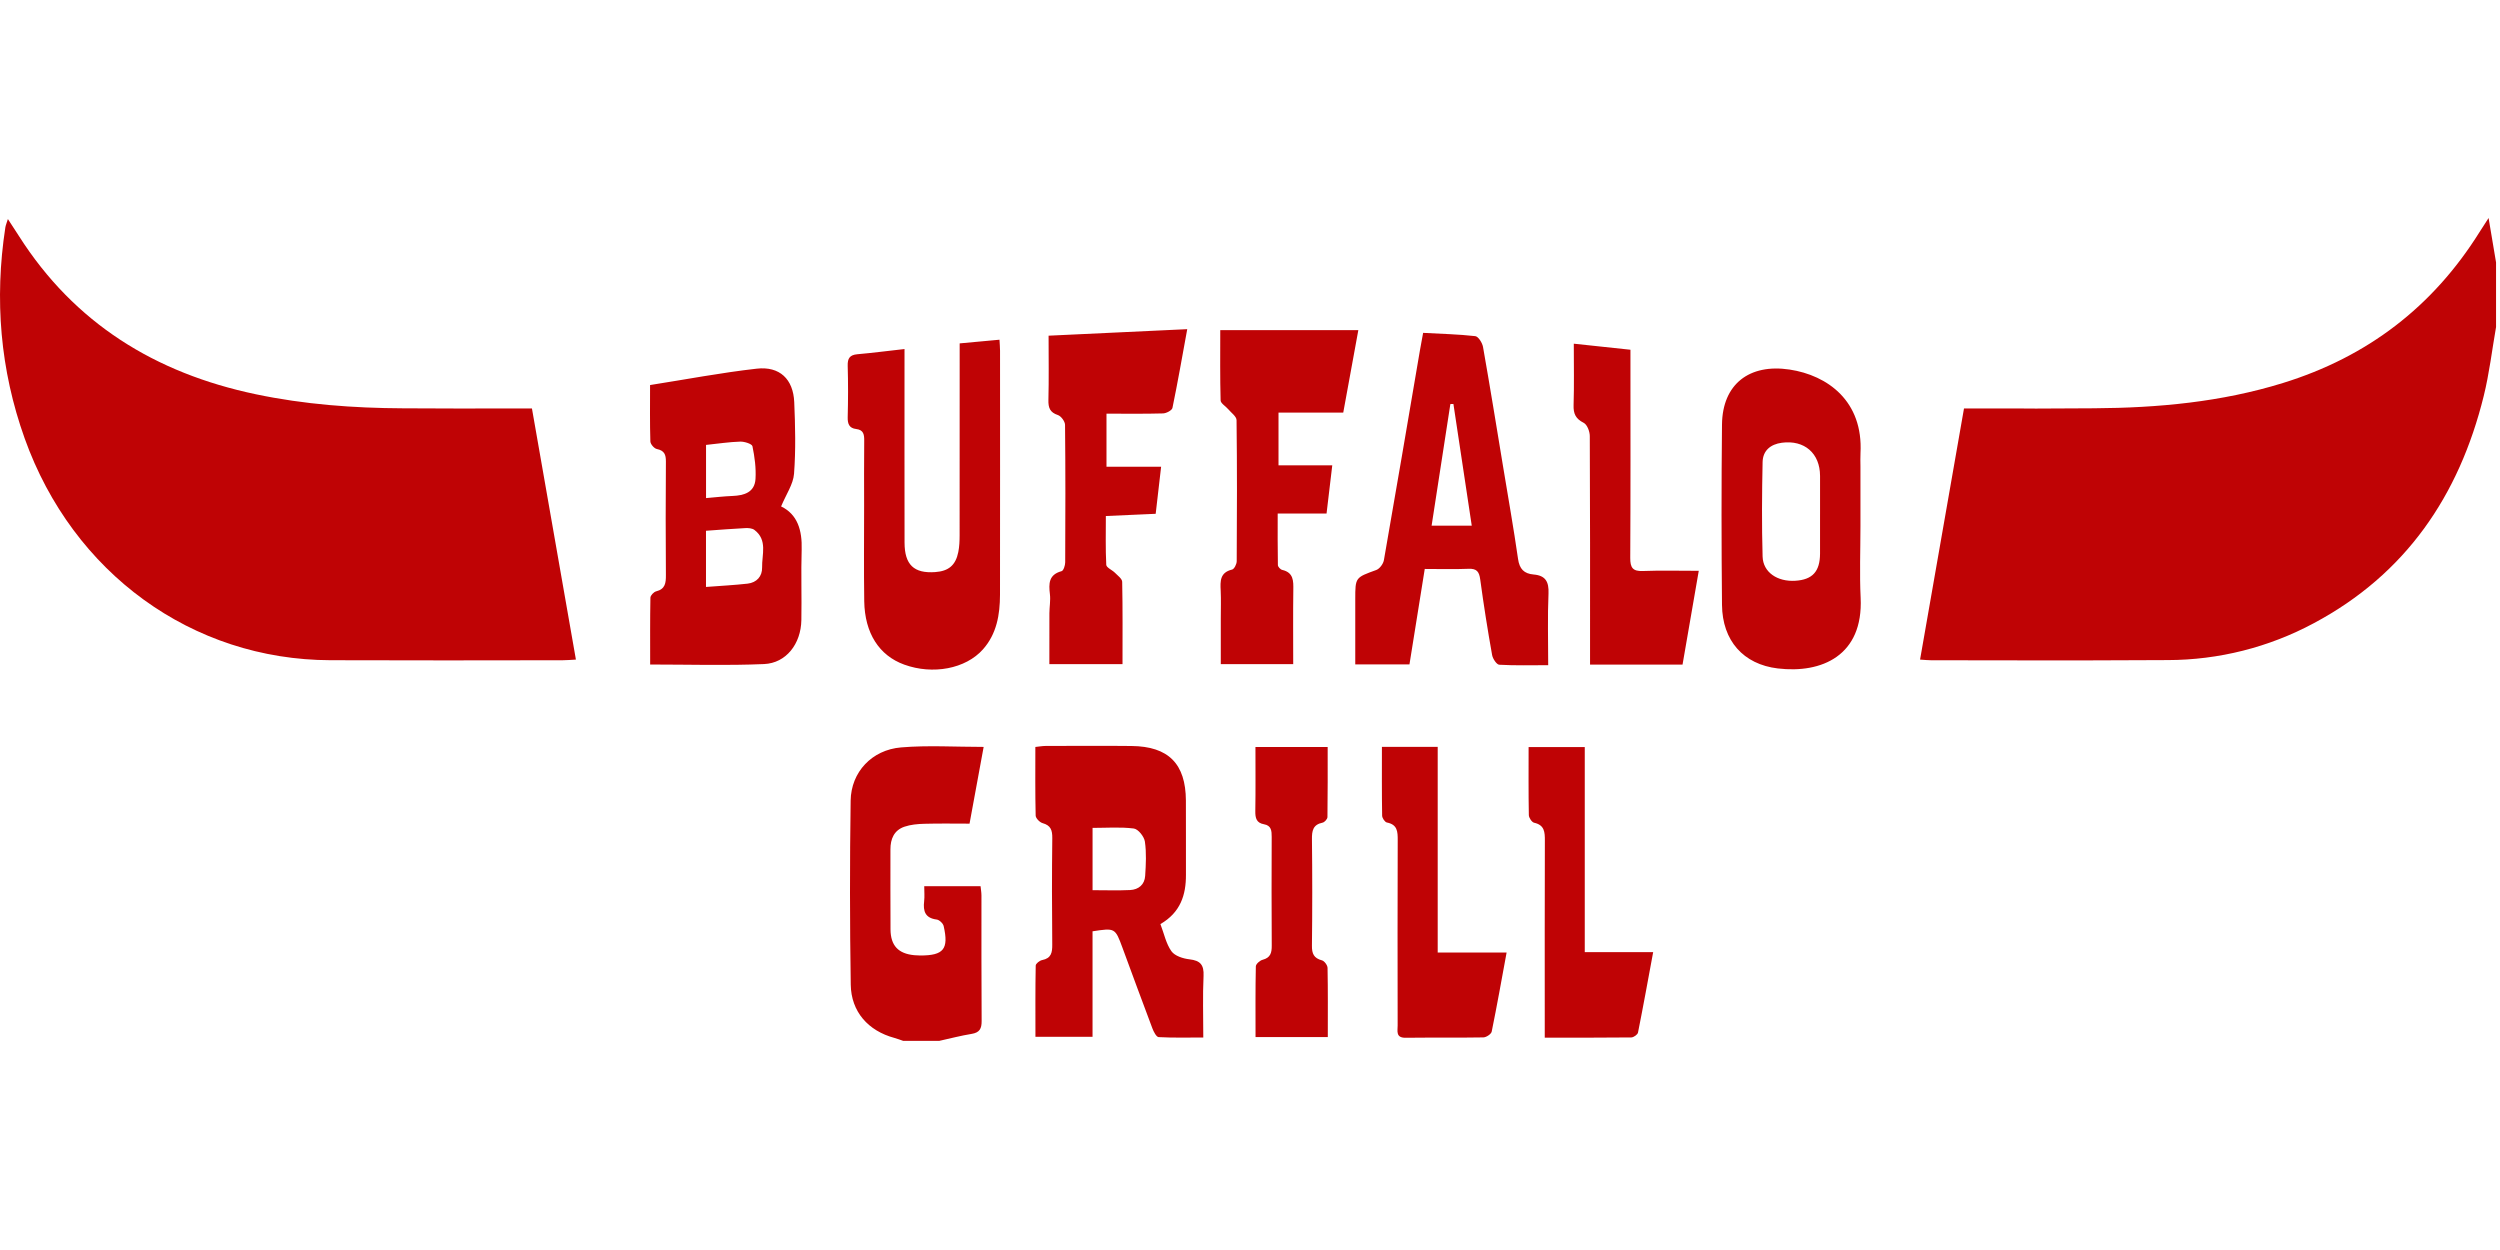 <svg width="200" height="100" viewBox="0 0 200 100" fill="none" xmlns="http://www.w3.org/2000/svg">
<g clip-path="url(#clip0)">
<path d="M199.684 26.163C199.361 28.005 199.145 29.875 198.697 31.685C196.731 39.645 192.465 45.935 185.097 49.86C181.508 51.786 177.5 52.798 173.427 52.807C162.667 52.855 165.237 52.824 154.476 52.82C154.225 52.82 153.975 52.791 153.605 52.767C154.777 46.073 155.939 39.437 157.12 32.675H158.24C165.777 32.675 159.98 32.709 167.516 32.663C172.633 32.631 177.703 32.167 182.633 30.641C189.381 28.556 194.625 24.549 198.363 18.565C198.56 18.249 198.767 17.937 199.087 17.441L199.684 20.993V26.163V26.163ZM72.26 83.271C72.023 83.191 71.791 83.099 71.551 83.033C69.461 82.467 68.093 80.947 68.06 78.775C67.983 73.866 67.98 68.956 68.052 64.047C68.087 61.768 69.749 59.988 72.083 59.793C74.229 59.612 76.403 59.753 78.692 59.753L77.563 65.892C76.352 65.892 75.149 65.869 73.945 65.903C73.412 65.917 72.852 65.967 72.353 66.137C71.527 66.421 71.233 67.111 71.235 67.953C71.24 70.089 71.223 72.225 71.241 74.361C71.253 75.655 71.869 76.295 73.143 76.416C73.301 76.431 73.461 76.439 73.62 76.44C75.492 76.44 75.912 75.932 75.493 74.085C75.445 73.875 75.151 73.592 74.943 73.565C74.016 73.448 73.835 72.9 73.932 72.097C73.976 71.724 73.939 71.343 73.939 70.897H78.445C78.469 71.14 78.515 71.385 78.516 71.631C78.52 74.977 78.505 78.327 78.531 81.675C78.536 82.288 78.373 82.605 77.732 82.711C76.859 82.853 75.999 83.08 75.135 83.271H72.26V83.271ZM87.405 71.215C88.459 71.215 89.437 71.251 90.412 71.203C91.088 71.169 91.569 70.768 91.613 70.073C91.672 69.159 91.723 68.224 91.591 67.324C91.532 66.925 91.052 66.325 90.704 66.281C89.628 66.145 88.524 66.232 87.405 66.232V71.215V71.215ZM92.833 73.927C93.132 74.709 93.287 75.5 93.715 76.1C93.983 76.475 94.644 76.687 95.155 76.745C96.029 76.844 96.325 77.189 96.284 78.077C96.209 79.664 96.263 81.257 96.263 83.001C95.02 83.001 93.853 83.033 92.692 82.969C92.509 82.96 92.292 82.537 92.191 82.269C91.38 80.127 90.593 77.973 89.799 75.824C89.209 74.229 89.209 74.229 87.403 74.504V82.944H82.835C82.835 81.041 82.821 79.143 82.857 77.245C82.86 77.091 83.169 76.845 83.368 76.807C84.103 76.664 84.187 76.203 84.18 75.559C84.152 72.72 84.149 69.881 84.183 67.044C84.189 66.417 84.064 66.033 83.408 65.851C83.177 65.787 82.859 65.461 82.853 65.248C82.809 63.439 82.828 61.627 82.828 59.757C83.147 59.725 83.391 59.677 83.635 59.677C85.932 59.672 88.231 59.655 90.528 59.68C93.481 59.712 94.857 61.104 94.872 64.043C94.883 66.02 94.868 67.997 94.876 69.975C94.883 71.601 94.436 72.996 92.833 73.927V73.927ZM123.58 83.012V81.708C123.58 76.892 123.572 72.075 123.589 67.259C123.592 66.573 123.568 66.005 122.731 65.819C122.547 65.777 122.311 65.423 122.307 65.209C122.273 63.427 122.288 61.643 122.288 59.767H126.781V76.171H132.253C131.841 78.393 131.461 80.504 131.04 82.605C131.008 82.769 130.691 82.992 130.504 82.995C128.244 83.021 125.984 83.012 123.58 83.012V83.012ZM115.016 76.204H120.528C120.129 78.364 119.761 80.452 119.336 82.528C119.296 82.727 118.903 82.988 118.669 82.992C116.597 83.028 114.523 82.996 112.449 83.021C111.648 83.031 111.812 82.485 111.812 82.037C111.805 77.097 111.799 72.157 111.817 67.219C111.821 66.531 111.797 65.965 110.953 65.801C110.789 65.769 110.573 65.444 110.571 65.251C110.541 63.441 110.553 61.632 110.553 59.749H115.016V76.204V76.204ZM106.224 82.964H100.443C100.443 81.045 100.427 79.176 100.467 77.308C100.471 77.123 100.787 76.841 101.005 76.784C101.639 76.62 101.744 76.227 101.739 75.649C101.719 72.748 101.725 69.849 101.735 66.949C101.737 66.469 101.708 66.043 101.121 65.941C100.519 65.837 100.417 65.448 100.425 64.901C100.453 63.217 100.436 61.532 100.436 59.761H106.213C106.213 61.635 106.223 63.5 106.196 65.367C106.195 65.523 105.965 65.78 105.805 65.812C105.032 65.971 104.948 66.465 104.956 67.145C104.989 69.981 104.988 72.817 104.955 75.653C104.947 76.296 105.108 76.656 105.755 76.828C105.952 76.88 106.2 77.219 106.204 77.431C106.24 79.241 106.224 81.055 106.224 82.964V82.964ZM42.555 32.675L46.073 52.767C45.684 52.787 45.351 52.82 45.016 52.82C34.38 52.824 37.077 52.847 26.441 52.817C15.368 52.787 5.827 45.857 1.972 35.067C0.013 29.584 -0.453 23.949 0.427 18.2C0.456 18.013 0.535 17.837 0.632 17.524C0.963 18.031 1.239 18.447 1.505 18.868C5.956 25.869 12.429 29.849 20.444 31.536C24.335 32.356 28.277 32.648 32.239 32.665C39.713 32.697 33.855 32.675 41.328 32.675H42.555V32.675Z" fill="#BF0305"/>
<path d="M56.483 35.593V39.847C57.227 39.784 57.912 39.705 58.599 39.677C59.54 39.639 60.376 39.388 60.441 38.309C60.492 37.443 60.373 36.552 60.196 35.7C60.156 35.509 59.557 35.32 59.223 35.329C58.337 35.356 57.456 35.492 56.483 35.593V35.593ZM56.479 46.956C57.66 46.865 58.736 46.812 59.805 46.692C60.535 46.609 60.984 46.107 60.968 45.401C60.945 44.371 61.421 43.201 60.355 42.395C60.176 42.259 59.871 42.235 59.629 42.248C58.592 42.301 57.556 42.385 56.479 42.461V46.955V46.956ZM62.488 40.515C63.795 41.141 64.181 42.415 64.133 43.971C64.075 45.848 64.144 47.731 64.109 49.611C64.076 51.507 62.893 53.048 61.127 53.125C58.14 53.256 55.145 53.161 52.013 53.161C52.013 51.355 52 49.583 52.033 47.812C52.037 47.635 52.303 47.355 52.492 47.308C53.223 47.127 53.276 46.636 53.272 46.009C53.249 42.983 53.249 39.953 53.272 36.925C53.276 36.365 53.148 36.045 52.547 35.921C52.333 35.877 52.036 35.532 52.029 35.317C51.983 33.857 52.005 32.396 52.005 30.804C54.892 30.351 57.704 29.813 60.54 29.493C62.373 29.287 63.46 30.328 63.539 32.171C63.62 34.077 63.667 36 63.523 37.901C63.459 38.744 62.888 39.549 62.488 40.515ZM117.74 42.052L116.273 32.317L116.029 32.324C115.536 35.533 115.04 38.744 114.529 42.052H117.74ZM113.849 26.629C115.297 26.708 116.665 26.739 118.021 26.891C118.264 26.919 118.583 27.425 118.641 27.752C119.205 30.948 119.723 34.153 120.252 37.357C120.656 39.808 121.091 42.255 121.443 44.712C121.557 45.52 121.924 45.897 122.696 45.961C123.643 46.041 123.92 46.541 123.88 47.481C123.799 49.352 123.856 51.227 123.856 53.215C122.475 53.215 121.204 53.252 119.94 53.179C119.729 53.165 119.42 52.697 119.369 52.401C119.01 50.396 118.693 48.383 118.419 46.364C118.335 45.731 118.14 45.476 117.479 45.504C116.336 45.551 115.192 45.517 113.98 45.517L112.757 53.151H108.421V47.933C108.421 46.184 108.429 46.208 110.101 45.6C110.369 45.503 110.66 45.111 110.712 44.813C111.691 39.233 112.636 33.645 113.589 28.059C113.664 27.621 113.748 27.187 113.849 26.632V26.629ZM76.773 27.471L79.959 27.177C79.975 27.497 80.003 27.777 80.003 28.057C80.004 34.564 80.011 41.072 80 47.58C79.996 49.169 79.74 50.707 78.635 51.951C77.251 53.508 74.628 54 72.336 53.168C70.336 52.443 69.179 50.657 69.139 48.097C69.101 45.545 69.129 42.993 69.129 40.441C69.129 38.719 69.117 36.996 69.137 35.273C69.143 34.777 69.097 34.391 68.493 34.321C67.943 34.257 67.803 33.915 67.816 33.383C67.852 32.012 67.856 30.639 67.816 29.269C67.799 28.676 67.973 28.395 68.585 28.34C69.791 28.233 70.992 28.077 72.361 27.923V29.049C72.361 33.835 72.355 38.619 72.364 43.404C72.368 45.185 73.115 45.888 74.817 45.767C75.885 45.692 76.452 45.223 76.663 44.167C76.751 43.733 76.768 43.28 76.769 42.836C76.775 38.116 76.773 33.395 76.773 28.673V27.471V27.471ZM145.604 41.136C145.604 40.115 145.607 39.093 145.604 38.072C145.599 36.261 144.353 35.183 142.551 35.419C141.636 35.539 141.027 36.055 141.008 36.963C140.955 39.483 140.936 42.005 141.008 44.524C141.044 45.784 142.192 46.551 143.625 46.461C144.996 46.377 145.596 45.723 145.603 44.295C145.608 43.241 145.603 42.188 145.603 41.135L145.604 41.136ZM148.836 42.087C148.836 43.999 148.76 45.915 148.851 47.823C149.073 52.455 145.725 53.893 142.227 53.476C139.46 53.147 137.788 51.245 137.76 48.396C137.713 43.585 137.709 38.772 137.76 33.959C137.795 30.735 139.944 29.079 143.167 29.564C146.207 30.023 149.068 32.087 148.839 36.255C148.819 36.604 148.836 36.955 148.836 37.305V42.087ZM88.519 33.093V37.341H92.889L92.455 41.104L88.468 41.281C88.468 42.603 88.435 43.897 88.501 45.188C88.513 45.409 88.972 45.596 89.199 45.825C89.417 46.047 89.769 46.299 89.775 46.544C89.82 48.708 89.801 50.873 89.801 53.131H83.949C83.949 51.776 83.944 50.417 83.952 49.059C83.955 48.551 84.053 48.033 83.993 47.535C83.892 46.688 83.891 45.972 84.927 45.693C85.08 45.653 85.215 45.232 85.216 44.987C85.235 41.32 85.241 37.653 85.203 33.987C85.201 33.715 84.889 33.292 84.633 33.205C83.989 32.992 83.859 32.619 83.873 31.997C83.915 30.343 83.887 28.685 83.887 26.855L94.979 26.333C94.577 28.531 94.219 30.588 93.796 32.633C93.756 32.829 93.309 33.065 93.045 33.073C91.557 33.115 90.067 33.093 88.52 33.093H88.519ZM97.623 26.409H108.667C108.253 28.663 107.861 30.812 107.46 33.009H102.281V37.229H106.581L106.124 41.081H102.215C102.215 42.501 102.205 43.855 102.231 45.209C102.233 45.343 102.432 45.559 102.575 45.592C103.492 45.805 103.476 46.475 103.465 47.209C103.439 49.152 103.457 51.095 103.457 53.129H97.663V49.453C97.663 48.72 97.691 47.987 97.655 47.253C97.617 46.493 97.589 45.8 98.567 45.565C98.74 45.525 98.936 45.129 98.937 44.897C98.961 41.135 98.971 37.372 98.924 33.609C98.921 33.316 98.497 33.021 98.257 32.736C98.055 32.496 97.656 32.272 97.649 32.032C97.599 30.188 97.621 28.343 97.621 26.409H97.623ZM125.903 27.495L130.436 27.979V29.145C130.436 34.309 130.449 39.471 130.42 44.633C130.416 45.411 130.616 45.713 131.431 45.681C132.855 45.625 134.284 45.665 135.901 45.665L134.603 53.167H127.204V51.997C127.204 46.293 127.213 40.589 127.183 34.885C127.183 34.519 126.973 33.968 126.696 33.827C126.052 33.501 125.864 33.097 125.887 32.404C125.937 30.819 125.903 29.231 125.903 27.495" fill="#BF0305"/>
</g>
<defs>
<clipPath id="clip0">
<rect width="200" height="66.667" fill="white" transform="translate(0 17)"/>
</clipPath>
</defs>
</svg>
